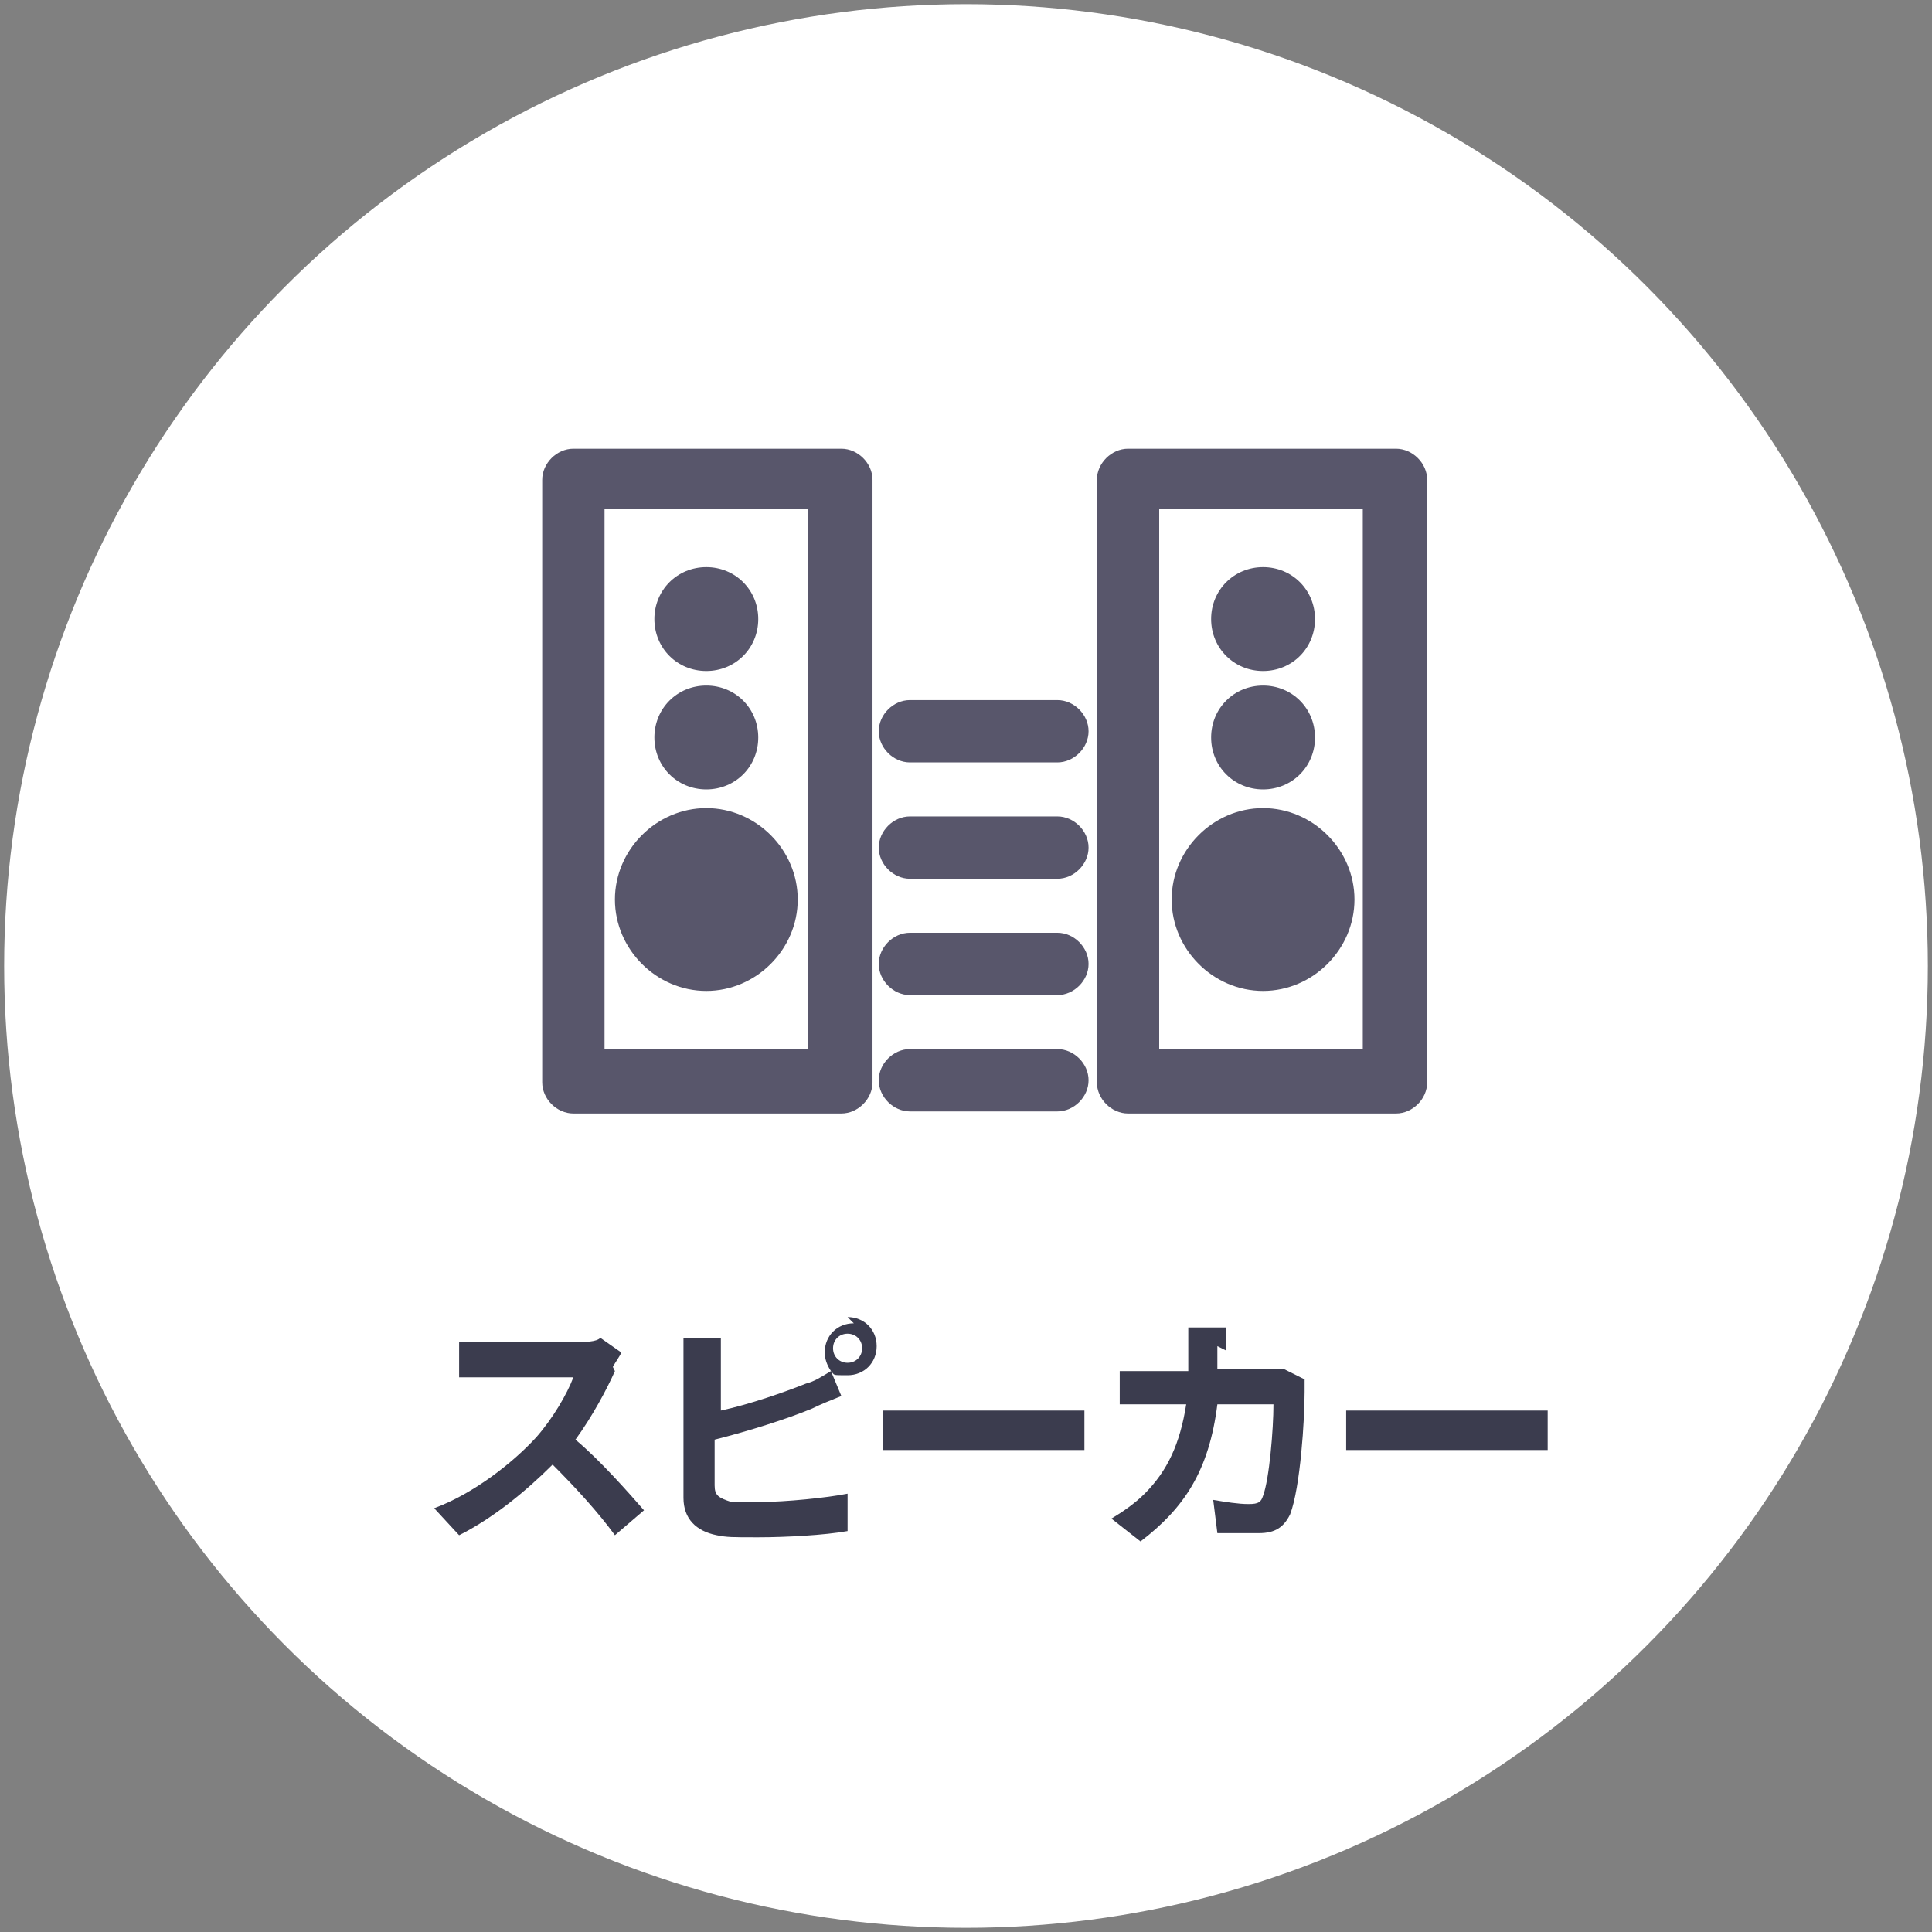 <?xml version="1.0" encoding="UTF-8"?>
<svg id="_レイヤー_1" data-name="レイヤー 1" xmlns="http://www.w3.org/2000/svg" version="1.1" viewBox="0 0 93 93">
  <rect x="0" y="0" width="93" height="93" fill="#808080" stroke="none"/>
  <defs>
    <style>
      .cls-1 {
        fill: #58566b;
      }

      .cls-1, .cls-2, .cls-3 {
        stroke-width: 0px;
      }

      .cls-2 {
        fill: #3b3c4e;
      }

      .cls-3 {
        fill: #fff;
      }
    </style>
  </defs>
  <circle class="cls-3" cx="46.5" cy="46.5" r="46.3"/>
  <g>
    <path class="cls-2" d="M29.6,66c-.4.9-1.1,2.2-1.9,3.3,1.2,1,2.6,2.6,3.3,3.4l-1.4,1.2c-.8-1.1-1.9-2.3-3-3.4-1.3,1.3-2.9,2.6-4.5,3.4l-1.2-1.3c1.9-.7,3.8-2.2,4.9-3.4.8-.9,1.5-2.1,1.8-2.9h-4.1c-.5,0-1.2,0-1.4,0v-1.7c.3,0,1.1,0,1.4,0h4.2c.5,0,1,0,1.2-.2l1,.7c0,.1-.3.5-.4.7Z"/>
    <path class="cls-2" d="M40.8,63.4c.8,0,1.4.6,1.4,1.4s-.6,1.4-1.4,1.4-.6,0-.8-.2l.5,1.2c-.5.2-1,.4-1.4.6-1.2.5-3.1,1.1-4.7,1.5v2.2c0,.5.2.6.8.8.4,0,.9,0,1.4,0,1.2,0,3.2-.2,4.2-.4v1.8c-1.1.2-3,.3-4.3.3s-1.5,0-2-.1c-1-.2-1.6-.8-1.6-1.8v-6.5c0-.3,0-.9,0-1.2h1.8c0,.4,0,.9,0,1.2v2.3c1.4-.3,3.1-.9,4.1-1.3.4-.1.7-.3,1.2-.6-.2-.3-.3-.6-.3-.9,0-.8.6-1.4,1.4-1.4ZM40.8,65.6c.4,0,.7-.3.7-.7s-.3-.7-.7-.7-.7.3-.7.7.3.7.7.7Z"/>
    <path class="cls-2" d="M44.4,67.9h6.4c.6,0,1.1,0,1.4,0v1.9c-.3,0-.9,0-1.4,0h-6.4c-.7,0-1.5,0-1.9,0v-1.9c.4,0,1.3,0,1.9,0Z"/>
    <path class="cls-2" d="M58.6,64.8c0,.4,0,.7,0,1.1h2.3c.3,0,.6,0,.9,0l1,.5c0,.2,0,.5,0,.6,0,1.3-.2,4.6-.7,5.9-.3.6-.7.9-1.5.9s-1.4,0-2,0l-.2-1.6c.6.1,1.2.2,1.7.2s.6-.1.7-.4c.3-.8.5-3.2.5-4.4h-2.7c-.4,3.2-1.6,5-3.7,6.6l-1.4-1.1c.5-.3,1.1-.7,1.6-1.2,1.1-1.1,1.7-2.4,2-4.3h-1.6c-.4,0-1.1,0-1.6,0v-1.6c.5,0,1.1,0,1.6,0h1.7c0-.3,0-.7,0-1s0-.8,0-1.1h1.8c0,.3,0,.8,0,1.1Z"/>
    <path class="cls-2" d="M66.7,67.9h6.4c.6,0,1.1,0,1.4,0v1.9c-.3,0-.9,0-1.4,0h-6.4c-.7,0-1.5,0-1.9,0v-1.9c.4,0,1.3,0,1.9,0Z"/>
  </g>
  <g>
    <g>
      <rect class="cls-3" x="27.6" y="23" width="12.9" height="29"/>
      <path class="cls-1" d="M40.5,53.6h-12.9c-.8,0-1.5-.7-1.5-1.5v-29c0-.8.7-1.5,1.5-1.5h12.9c.8,0,1.5.7,1.5,1.5v29c0,.8-.7,1.5-1.5,1.5ZM29.1,50.5h9.8v-26h-9.8v26Z"/>
    </g>
    <g>
      <rect class="cls-3" x="54.3" y="23" width="12.9" height="29"/>
      <path class="cls-1" d="M67.2,53.6h-12.9c-.8,0-1.5-.7-1.5-1.5v-29c0-.8.7-1.5,1.5-1.5h12.9c.8,0,1.5.7,1.5,1.5v29c0,.8-.7,1.5-1.5,1.5ZM55.8,50.5h9.8v-26h-9.8v26Z"/>
    </g>
    <g>
      <path class="cls-1" d="M34,38.9c-2.4,0-4.4,2-4.4,4.4s2,4.4,4.4,4.4,4.4-2,4.4-4.4-2-4.4-4.4-4.4Z"/>
      <path class="cls-1" d="M34,38c1.4,0,2.5-1.1,2.5-2.5s-1.1-2.5-2.5-2.5-2.5,1.1-2.5,2.5,1.1,2.5,2.5,2.5Z"/>
      <path class="cls-1" d="M34,32.3c1.4,0,2.5-1.1,2.5-2.5s-1.1-2.5-2.5-2.5-2.5,1.1-2.5,2.5,1.1,2.5,2.5,2.5Z"/>
      <path class="cls-1" d="M60.8,38.9c-2.4,0-4.4,2-4.4,4.4s2,4.4,4.4,4.4,4.4-2,4.4-4.4-2-4.4-4.4-4.4Z"/>
      <path class="cls-1" d="M60.8,38c1.4,0,2.5-1.1,2.5-2.5s-1.1-2.5-2.5-2.5-2.5,1.1-2.5,2.5,1.1,2.5,2.5,2.5Z"/>
      <path class="cls-1" d="M60.8,32.3c1.4,0,2.5-1.1,2.5-2.5s-1.1-2.5-2.5-2.5-2.5,1.1-2.5,2.5,1.1,2.5,2.5,2.5Z"/>
      <path class="cls-1" d="M50.9,33.7h-7.1c-.8,0-1.5.7-1.5,1.5s.7,1.5,1.5,1.5h7.1c.8,0,1.5-.7,1.5-1.5s-.7-1.5-1.5-1.5Z"/>
      <path class="cls-1" d="M50.9,39.3h-7.1c-.8,0-1.5.7-1.5,1.5s.7,1.5,1.5,1.5h7.1c.8,0,1.5-.7,1.5-1.5s-.7-1.5-1.5-1.5Z"/>
      <path class="cls-1" d="M50.9,44.9h-7.1c-.8,0-1.5.7-1.5,1.5s.7,1.5,1.5,1.5h7.1c.8,0,1.5-.7,1.5-1.5s-.7-1.5-1.5-1.5Z"/>
      <path class="cls-1" d="M50.9,50.5h-7.1c-.8,0-1.5.7-1.5,1.5s.7,1.5,1.5,1.5h7.1c.8,0,1.5-.7,1.5-1.5s-.7-1.5-1.5-1.5Z"/>
    </g>
  </g>
</svg>